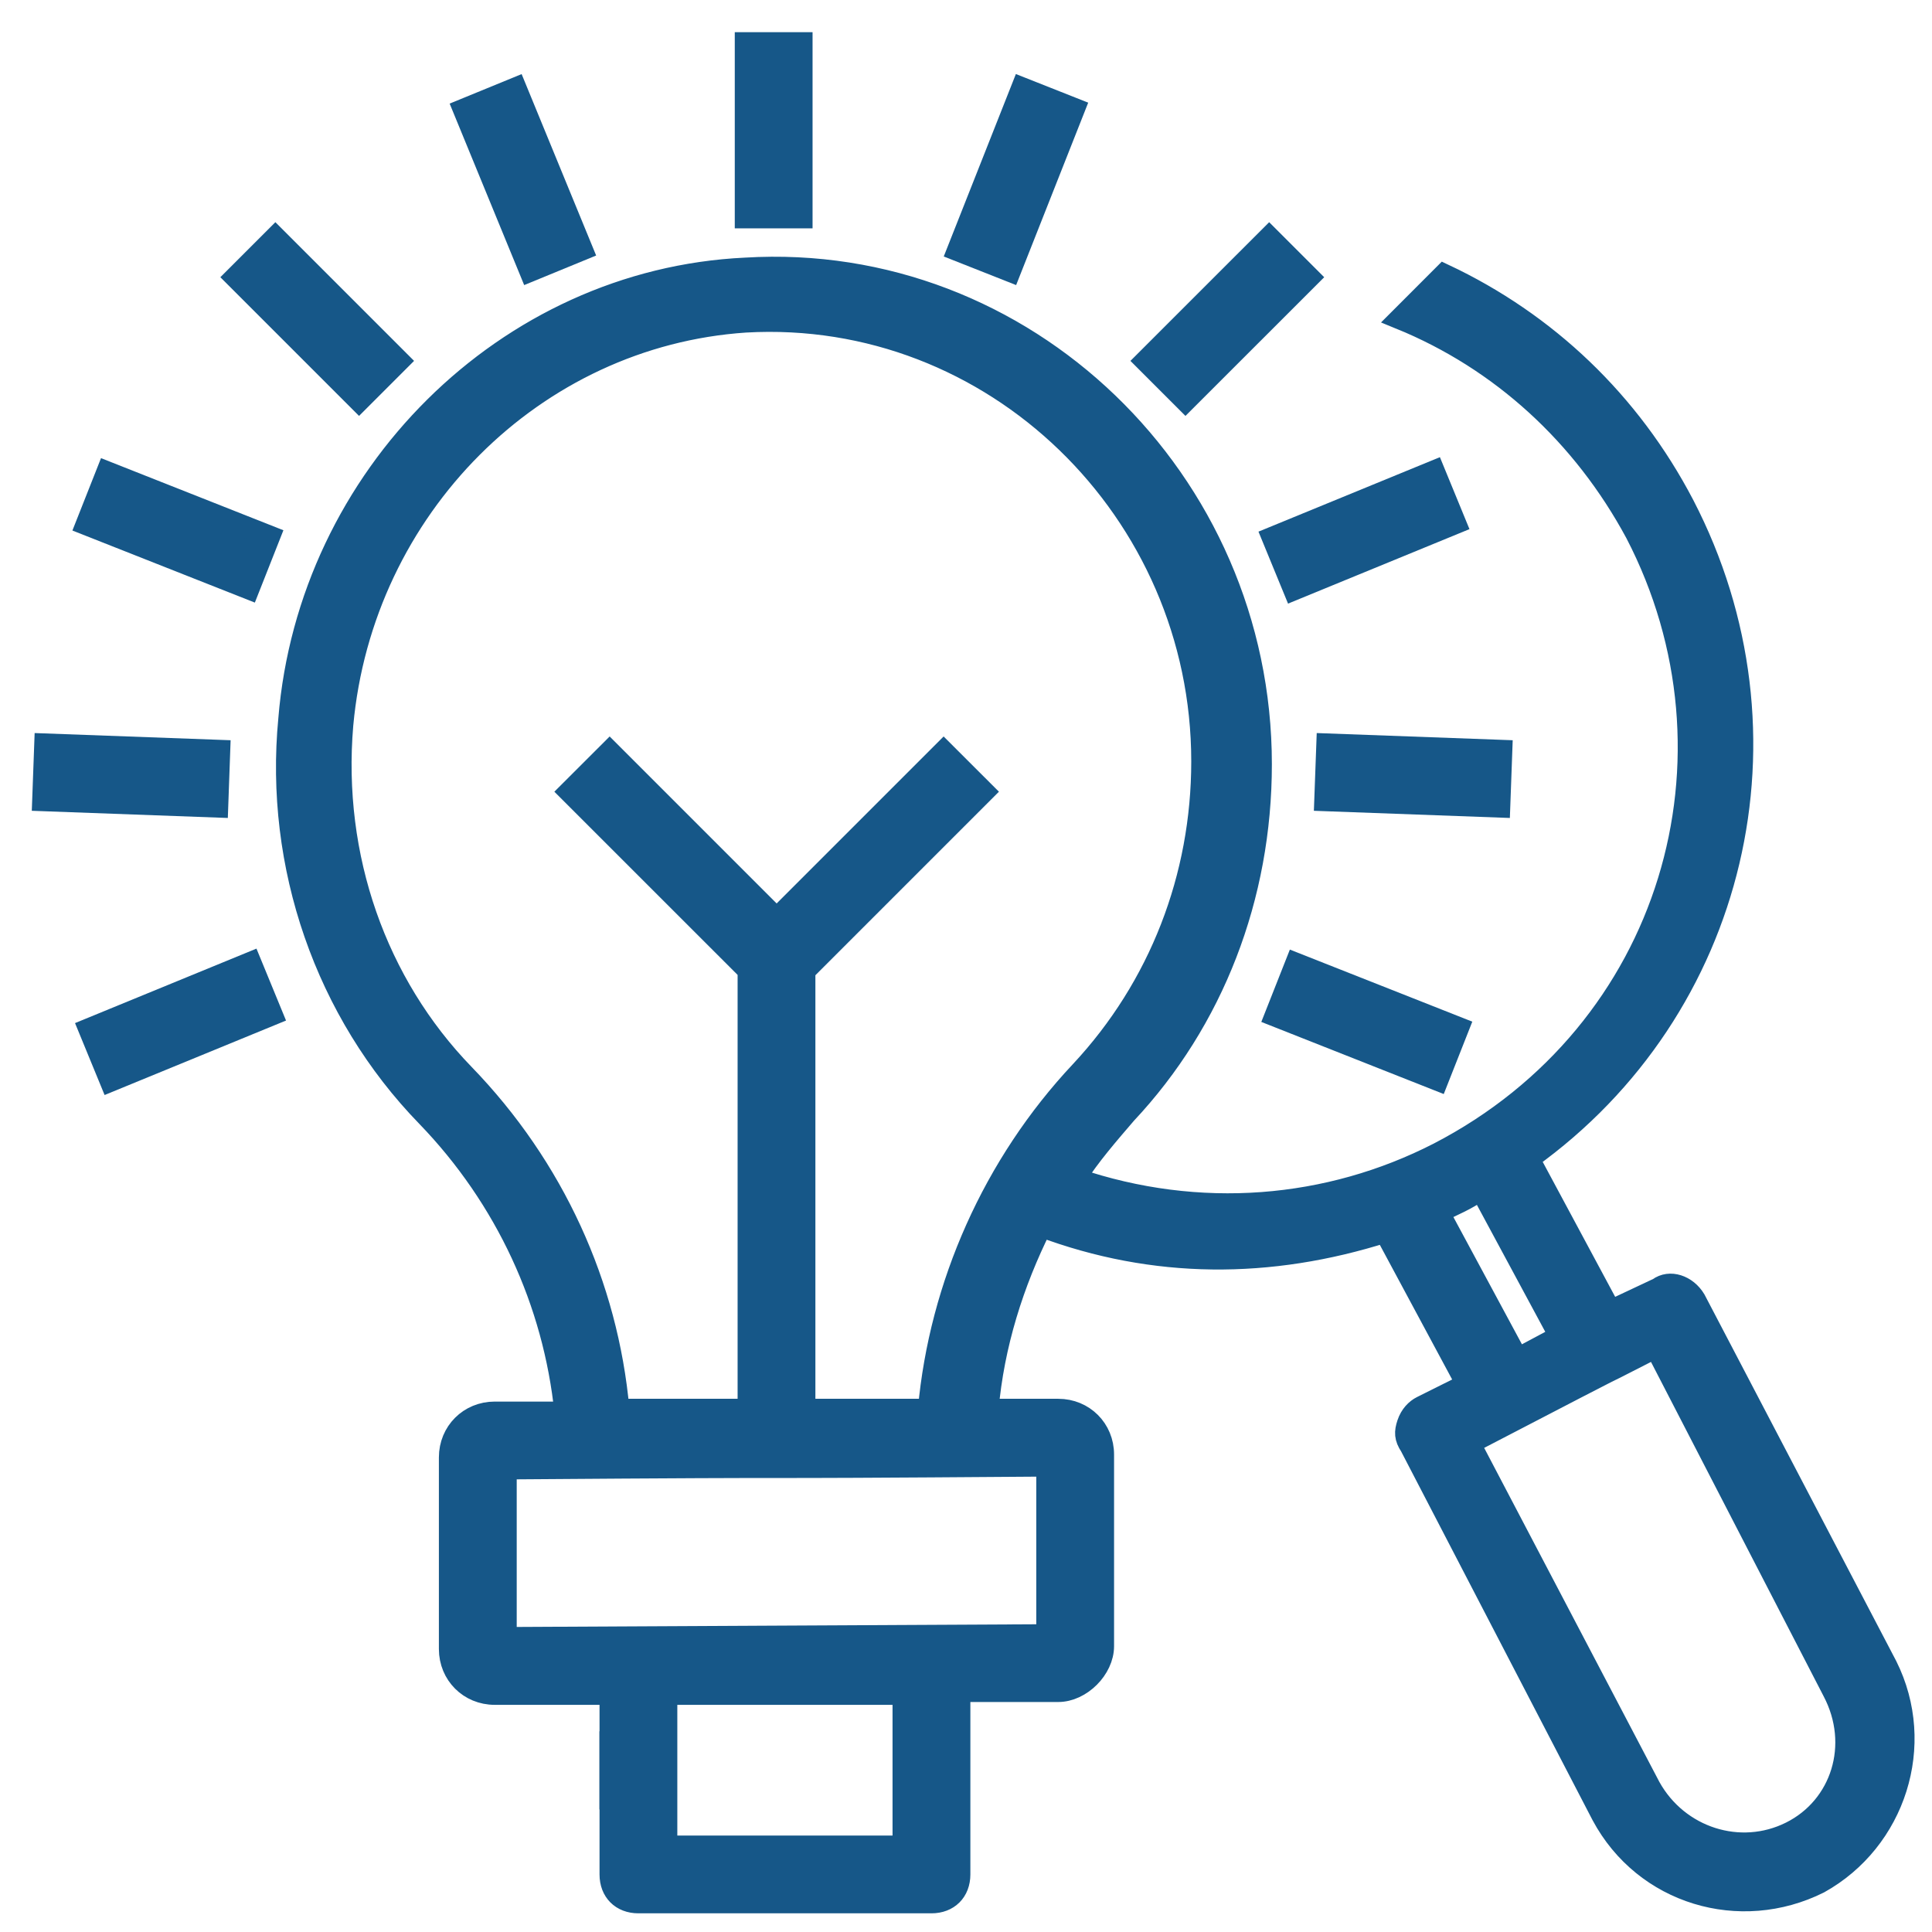<svg xmlns="http://www.w3.org/2000/svg" xmlns:xlink="http://www.w3.org/1999/xlink" width="1050" zoomAndPan="magnify" viewBox="0 0 787.5 787.5" height="1050" preserveAspectRatio="xMidYMid meet" version="1.0"><defs><clipPath id="499ade07ae"><path d="M 67 59 L 787 59 L 787 787 L 67 787 Z M 67 59 " clip-rule="nonzero"/></clipPath></defs><path stroke-linecap="butt" transform="matrix(17.489, 0, 0, 17.489, 17.489, 17.489)" fill-opacity="1" fill="#165788" fill-rule="evenodd" stroke-linejoin="miter" d="M 28.657 11.527 L 29.156 12.742 L 32.922 11.196 L 32.423 9.981 Z M 28.657 11.527 " stroke="#165788" stroke-width="0.5" stroke-opacity="1" stroke-miterlimit="4"/><path stroke-linecap="butt" transform="matrix(17.489, 0, 0, 17.489, 17.489, 17.489)" fill-opacity="1" fill="#165788" fill-rule="evenodd" stroke-linejoin="miter" d="M 24.038 1.533 L 22.817 1.05 L 21.32 4.837 L 22.542 5.32 Z M 24.038 1.533 " stroke="#165788" stroke-width="0.5" stroke-opacity="1" stroke-miterlimit="4"/><path fill="#165788" d="M 303.863 17.488 L 326.832 17.488 L 326.832 88.699 L 303.863 88.699 Z M 303.863 17.488 " fill-opacity="1" fill-rule="evenodd"/><path stroke-linecap="butt" transform="matrix(17.489, 0, 0, 17.489, 17.489, 17.489)" fill="none" stroke-linejoin="miter" d="M 16.375 4.072 L 17.688 4.072 L 17.688 -0 L 16.375 -0 Z M 16.375 4.072 " stroke="#165788" stroke-width="0.5" stroke-opacity="1" stroke-miterlimit="4"/><path stroke-linecap="butt" transform="matrix(17.489, 0, 0, 17.489, 17.489, 17.489)" fill-opacity="1" fill="#165788" fill-rule="evenodd" stroke-linejoin="miter" d="M 28.721 22.677 L 32.508 24.174 L 32.99 22.952 L 29.203 21.456 Z M 28.721 22.677 " stroke="#165788" stroke-width="0.5" stroke-opacity="1" stroke-miterlimit="4"/><path stroke-linecap="butt" transform="matrix(17.489, 0, 0, 17.489, 17.489, 17.489)" fill-opacity="1" fill="#165788" fill-rule="evenodd" stroke-linejoin="miter" d="M 29.509 5.461 L 28.58 4.532 L 25.7 7.411 L 26.629 8.34 Z M 29.509 5.461 " stroke="#165788" stroke-width="0.5" stroke-opacity="1" stroke-miterlimit="4"/><path stroke-linecap="butt" transform="matrix(17.489, 0, 0, 17.489, 17.489, 17.489)" fill-opacity="1" fill="#165788" fill-rule="evenodd" stroke-linejoin="miter" d="M 33.997 16.493 L 29.929 16.344 L 29.881 17.656 L 33.949 17.805 Z M 33.997 16.493 " stroke="#165788" stroke-width="0.5" stroke-opacity="1" stroke-miterlimit="4"/><path stroke-linecap="butt" transform="matrix(17.489, 0, 0, 17.489, 17.489, 17.489)" fill-opacity="1" fill="#165788" fill-rule="evenodd" stroke-linejoin="miter" d="M -0 17.656 L 4.069 17.805 L 4.116 16.493 L 0.048 16.344 Z M -0 17.656 " stroke="#165788" stroke-width="0.5" stroke-opacity="1" stroke-miterlimit="4"/><path stroke-linecap="butt" transform="matrix(17.489, 0, 0, 17.489, 17.489, 17.489)" fill-opacity="1" fill="#165788" fill-rule="evenodd" stroke-linejoin="miter" d="M 1.075 22.981 L 1.574 24.195 L 5.34 22.649 L 4.841 21.435 Z M 1.075 22.981 " stroke="#165788" stroke-width="0.5" stroke-opacity="1" stroke-miterlimit="4"/><path stroke-linecap="butt" transform="matrix(17.489, 0, 0, 17.489, 17.489, 17.489)" fill-opacity="1" fill="#165788" fill-rule="evenodd" stroke-linejoin="miter" d="M 12.568 4.819 L 11.021 1.053 L 9.806 1.551 L 11.353 5.318 Z M 12.568 4.819 " stroke="#165788" stroke-width="0.5" stroke-opacity="1" stroke-miterlimit="4"/><path stroke-linecap="butt" transform="matrix(17.489, 0, 0, 17.489, 17.489, 17.489)" fill-opacity="1" fill="#165788" fill-rule="evenodd" stroke-linejoin="miter" d="M 8.297 7.411 L 5.418 4.532 L 4.489 5.461 L 7.368 8.34 Z M 8.297 7.411 " stroke="#165788" stroke-width="0.5" stroke-opacity="1" stroke-miterlimit="4"/><path stroke-linecap="butt" transform="matrix(17.489, 0, 0, 17.489, 17.489, 17.489)" fill-opacity="1" fill="#165788" fill-rule="evenodd" stroke-linejoin="miter" d="M 5.281 11.499 L 1.495 10.002 L 1.012 11.224 L 4.799 12.72 Z M 5.281 11.499 " stroke="#165788" stroke-width="0.5" stroke-opacity="1" stroke-miterlimit="4"/><path fill="#165788" d="M 729.969 746.801 C 709.297 757.141 684.027 749.098 672.543 728.426 L 599.039 588.305 C 687.473 542.363 634.641 569.93 674.84 549.254 L 747.195 689.375 C 758.684 711.199 750.645 736.465 729.969 746.801 Z M 586.402 494.125 C 593.293 490.68 596.742 489.531 603.633 484.938 L 635.789 544.66 L 618.562 553.852 Z M 378.52 574.523 L 327.984 574.523 L 327.984 395.711 L 400.984 322.711 L 384.641 306.367 L 316.57 374.438 L 248.496 306.367 L 232.152 322.711 L 305.016 395.57 L 305.016 574.523 L 252.184 574.523 C 247.59 523.988 225.766 475.75 189.016 437.848 C 153.41 401.098 135.035 349.414 139.629 295.434 C 147.668 206.996 217.727 136.934 303.867 131.191 C 404.938 125.449 489.926 208.145 489.926 310.363 C 489.926 357.453 472.699 402.246 440.539 436.699 C 404.938 474.602 383.113 523.988 378.52 574.523 Z M 426.758 597.492 L 426.758 666.406 L 206.242 667.555 L 206.242 598.641 C 361.293 597.492 271.707 598.641 426.758 597.492 Z M 271.707 752.543 L 368.184 752.543 L 368.184 690.523 L 271.707 690.523 Z M 769.02 679.039 L 690.918 529.73 C 687.473 523.988 680.582 521.691 675.988 525.137 L 656.465 534.324 L 623.156 472.305 C 708.148 411.434 734.562 298.879 686.324 205.848 C 664.379 163.855 630.402 131.582 588.609 111.91 L 570.656 129.871 C 611.844 146.664 645.289 177.375 666.801 217.332 C 713.891 308.066 681.73 420.621 586.402 470.008 C 541.609 492.977 488.777 497.57 438.242 480.344 C 443.988 471.156 452.027 461.969 458.918 453.93 C 494.523 416.027 514.047 365.492 514.047 311.512 C 514.047 195.512 417.57 102.48 303.867 109.371 C 206.242 113.965 125.844 194.363 117.805 293.137 C 112.062 352.859 132.738 412.582 174.082 455.078 C 206.242 488.383 225.766 530.879 230.359 575.672 L 201.648 575.672 C 191.312 575.672 183.273 583.711 183.273 594.047 L 183.273 672.148 C 183.273 682.484 191.312 690.523 201.648 690.523 L 248.738 690.523 L 248.738 710.051 L 248.668 710.051 L 248.668 733.168 L 248.738 733.168 L 248.738 764.031 C 248.738 770.922 253.332 775.516 260.223 775.516 L 379.668 775.516 C 386.559 775.516 391.156 770.922 391.156 764.031 L 391.156 689.375 L 431.352 689.375 C 435.945 689.375 440.539 687.078 443.988 683.633 C 447.434 680.188 449.73 675.594 449.73 671 L 449.73 592.898 C 449.73 582.562 441.691 574.523 431.352 574.523 L 402.641 574.523 C 404.938 548.105 412.977 522.84 424.461 499.871 C 470.402 517.098 517.492 517.098 564.582 502.168 L 597.891 564.188 L 579.512 573.375 C 577.215 574.523 574.918 576.82 573.77 580.266 C 572.621 583.711 572.621 586.008 574.918 589.453 L 653.02 739.91 C 670.246 772.07 709.297 783.555 741.453 767.477 C 772.465 750.246 785.098 711.199 769.02 679.039 Z M 769.02 679.039 " fill-opacity="1" fill-rule="evenodd"/><g clip-path="url(#499ade07ae)"><path stroke-linecap="butt" transform="matrix(17.489, 0, 0, 17.489, 17.489, 17.489)" fill="none" stroke-linejoin="miter" d="M 40.739 41.701 C 39.557 42.293 38.112 41.833 37.455 40.651 L 33.253 32.639 C 38.309 30.012 35.288 31.588 37.587 30.406 L 41.724 38.418 C 42.381 39.666 41.921 41.11 40.739 41.701 Z M 32.53 27.254 C 32.924 27.057 33.121 26.991 33.515 26.728 L 35.354 30.143 L 34.369 30.669 Z M 20.643 31.851 L 17.754 31.851 L 17.754 21.626 L 21.928 17.452 L 20.993 16.518 L 17.101 20.41 L 13.209 16.518 L 12.274 17.452 L 16.441 21.618 L 16.441 31.851 L 13.42 31.851 C 13.157 28.961 11.909 26.203 9.808 24.036 C 7.772 21.934 6.721 18.979 6.984 15.893 C 7.444 10.836 11.449 6.83 16.375 6.501 C 22.154 6.173 27.014 10.902 27.014 16.746 C 27.014 19.439 26.029 22 24.19 23.97 C 22.154 26.137 20.906 28.961 20.643 31.851 Z M 23.402 33.164 L 23.402 37.105 L 10.793 37.17 L 10.793 33.23 C 19.658 33.164 14.536 33.23 23.402 33.164 Z M 14.536 42.03 L 20.052 42.03 L 20.052 38.484 L 14.536 38.484 Z M 42.972 37.827 L 38.506 29.29 C 38.309 28.961 37.915 28.83 37.652 29.027 L 36.536 29.552 L 34.632 26.006 C 39.491 22.525 41.002 16.09 38.243 10.77 C 36.989 8.369 35.046 6.524 32.656 5.399 L 31.63 6.426 C 33.985 7.386 35.897 9.142 37.127 11.427 C 39.82 16.615 37.981 23.051 32.53 25.875 C 29.969 27.188 26.948 27.451 24.058 26.466 C 24.387 25.94 24.847 25.415 25.241 24.955 C 27.276 22.788 28.393 19.899 28.393 16.812 C 28.393 10.179 22.876 4.86 16.375 5.254 C 10.793 5.516 6.196 10.114 5.736 15.761 C 5.408 19.176 6.59 22.591 8.954 25.021 C 10.793 26.925 11.909 29.355 12.172 31.916 L 10.53 31.916 C 9.939 31.916 9.479 32.376 9.479 32.967 L 9.479 37.433 C 9.479 38.024 9.939 38.484 10.53 38.484 L 13.223 38.484 L 13.223 39.6 L 13.219 39.6 L 13.219 40.922 L 13.223 40.922 L 13.223 42.687 C 13.223 43.081 13.485 43.343 13.879 43.343 L 20.709 43.343 C 21.103 43.343 21.366 43.081 21.366 42.687 L 21.366 38.418 L 23.664 38.418 C 23.927 38.418 24.19 38.287 24.387 38.09 C 24.584 37.893 24.715 37.63 24.715 37.367 L 24.715 32.901 C 24.715 32.31 24.256 31.851 23.664 31.851 L 22.023 31.851 C 22.154 30.34 22.614 28.896 23.27 27.582 C 25.897 28.567 28.59 28.567 31.282 27.714 L 33.187 31.26 L 32.136 31.785 C 32.005 31.851 31.873 31.982 31.808 32.179 C 31.742 32.376 31.742 32.507 31.873 32.704 L 36.339 41.307 C 37.324 43.146 39.557 43.803 41.396 42.884 C 43.169 41.898 43.891 39.666 42.972 37.827 Z M 42.972 37.827 " stroke="#165788" stroke-width="0.5" stroke-opacity="1" stroke-miterlimit="4"/></g></svg>